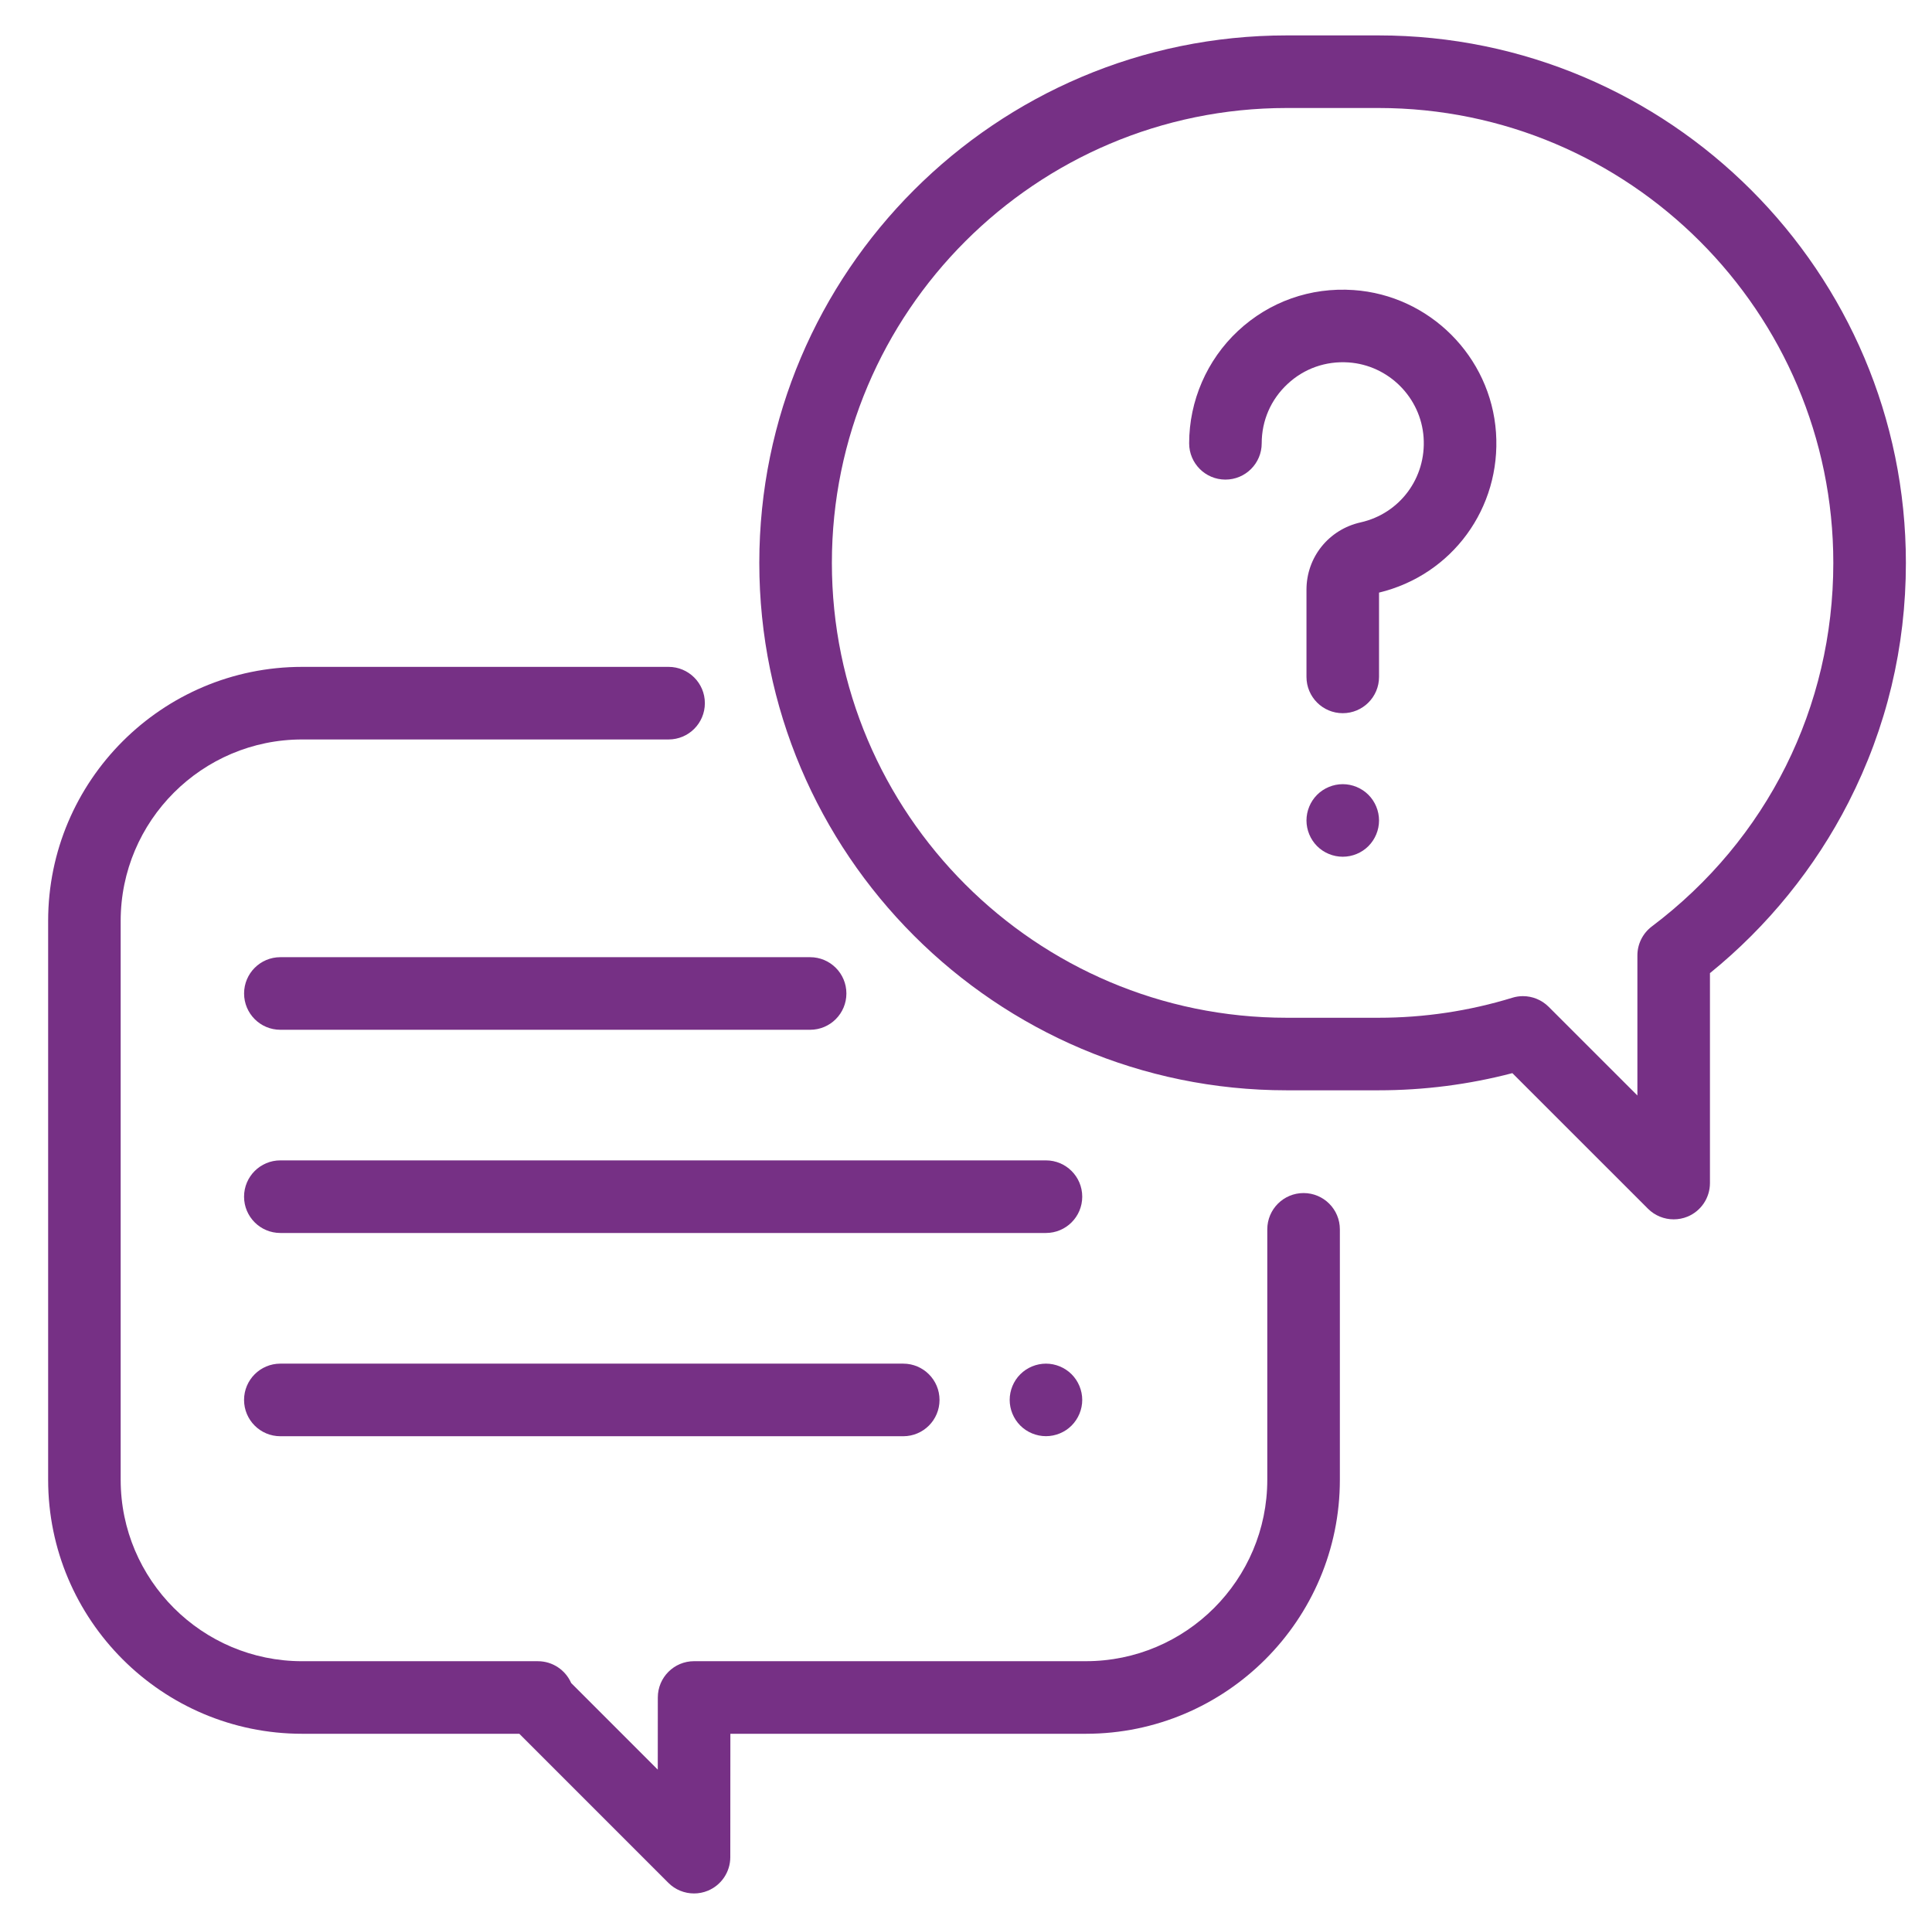 <svg xmlns="http://www.w3.org/2000/svg" xmlns:xlink="http://www.w3.org/1999/xlink" id="Capa_1" x="0px" y="0px" width="74px" height="73px" viewBox="0 0 74 73" xml:space="preserve">
<g>
	<path fill="#763085" d="M49.93,45.69c-0.768,0-1.39,0.622-1.39,1.39v9.59c0,3.832-3.117,6.948-6.948,6.948H26.585   c-0.767,0-1.389,0.622-1.389,1.389l-0.002,2.764l-3.317-3.317c-0.215-0.492-0.707-0.835-1.275-0.835h-9.03   c-3.832,0-6.95-3.116-6.95-6.948V35.267c0-3.831,3.118-6.948,6.95-6.948h14.036c0.767,0,1.39-0.622,1.39-1.39   s-0.623-1.39-1.39-1.39H11.573c-5.365,0-9.729,4.363-9.729,9.728V56.67c0,5.364,4.364,9.728,9.729,9.728h8.318l5.708,5.708   c0.266,0.267,0.622,0.407,0.983,0.407c0.179,0,0.36-0.034,0.531-0.105c0.52-0.215,0.858-0.722,0.859-1.282l0.003-4.728h13.617   c5.364,0,9.728-4.363,9.728-9.728v-9.59C51.32,46.313,50.698,45.69,49.93,45.69"></path>
	<path fill="#763085" d="M52.8,1.356h-3.517c-11.139,0-20.2,9.063-20.2,20.2s9.061,20.199,20.2,20.199H52.8   c1.739,0,3.459-0.221,5.127-0.657l5.196,5.194c0.266,0.265,0.621,0.405,0.983,0.405c0.179,0,0.359-0.034,0.532-0.105   c0.519-0.215,0.857-0.722,0.857-1.284v-8.04c2.2-1.782,4.027-4.032,5.31-6.547C72.262,27.866,73,24.783,73,21.557   C73,10.419,63.938,1.356,52.8,1.356 M63.269,35.48c-0.348,0.263-0.553,0.674-0.553,1.11v5.364l-3.401-3.399   c-0.265-0.263-0.62-0.406-0.983-0.406c-0.136,0-0.273,0.02-0.408,0.062c-1.654,0.508-3.378,0.766-5.124,0.766h-3.517   c-9.606,0-17.42-7.814-17.42-17.42s7.814-17.421,17.42-17.421H52.8c9.606,0,17.42,7.815,17.42,17.421   C70.22,27.078,67.687,32.153,63.269,35.48"></path>
	<path fill="#763085" d="M57.3,16.563c-0.201-2.909-2.546-5.255-5.456-5.455c-1.649-0.113-3.223,0.442-4.428,1.567   c-1.188,1.109-1.869,2.678-1.869,4.302c0,0.768,0.622,1.39,1.389,1.39c0.768,0,1.39-0.622,1.39-1.39   c0-0.869,0.35-1.676,0.987-2.269c0.635-0.595,1.466-0.888,2.341-0.828c1.532,0.106,2.768,1.342,2.873,2.874   c0.106,1.548-0.909,2.915-2.414,3.252c-1.22,0.273-2.072,1.334-2.072,2.578v3.339c0,0.768,0.622,1.39,1.389,1.39   c0.768,0,1.39-0.622,1.39-1.39v-3.228C55.62,22.02,57.499,19.457,57.3,16.563"></path>
	<path fill="#763085" d="M52.413,30.438c-0.258-0.258-0.617-0.407-0.982-0.407c-0.366,0-0.725,0.149-0.983,0.407   c-0.259,0.259-0.407,0.617-0.407,0.983c0,0.367,0.149,0.725,0.407,0.983c0.258,0.259,0.617,0.406,0.983,0.406   c0.365,0,0.724-0.147,0.982-0.406c0.259-0.26,0.407-0.616,0.407-0.983C52.82,31.056,52.672,30.697,52.413,30.438"></path>
	<path fill="#763085" d="M40.063,44.439H10.738c-0.768,0-1.39,0.622-1.39,1.39s0.622,1.39,1.39,1.39h29.324   c0.768,0,1.39-0.622,1.39-1.39S40.83,44.439,40.063,44.439"></path>
	<path fill="#763085" d="M41.045,52.63c-0.258-0.259-0.617-0.407-0.982-0.407c-0.366,0-0.725,0.148-0.983,0.407   c-0.259,0.258-0.407,0.616-0.407,0.982c0,0.365,0.148,0.724,0.407,0.982c0.258,0.259,0.617,0.407,0.983,0.407   c0.365,0,0.724-0.148,0.982-0.407s0.407-0.616,0.407-0.982S41.303,52.888,41.045,52.63"></path>
	<path fill="#763085" d="M34.596,52.223H10.738c-0.767,0-1.39,0.622-1.39,1.39s0.623,1.39,1.39,1.39h23.858   c0.768,0,1.39-0.622,1.39-1.39S35.363,52.223,34.596,52.223"></path>
	<path fill="#763085" d="M31.029,36.657H10.738c-0.767,0-1.389,0.622-1.389,1.39s0.622,1.39,1.389,1.39h20.291   c0.768,0,1.39-0.622,1.39-1.39S31.797,36.657,31.029,36.657"></path>
</g>
</svg>
